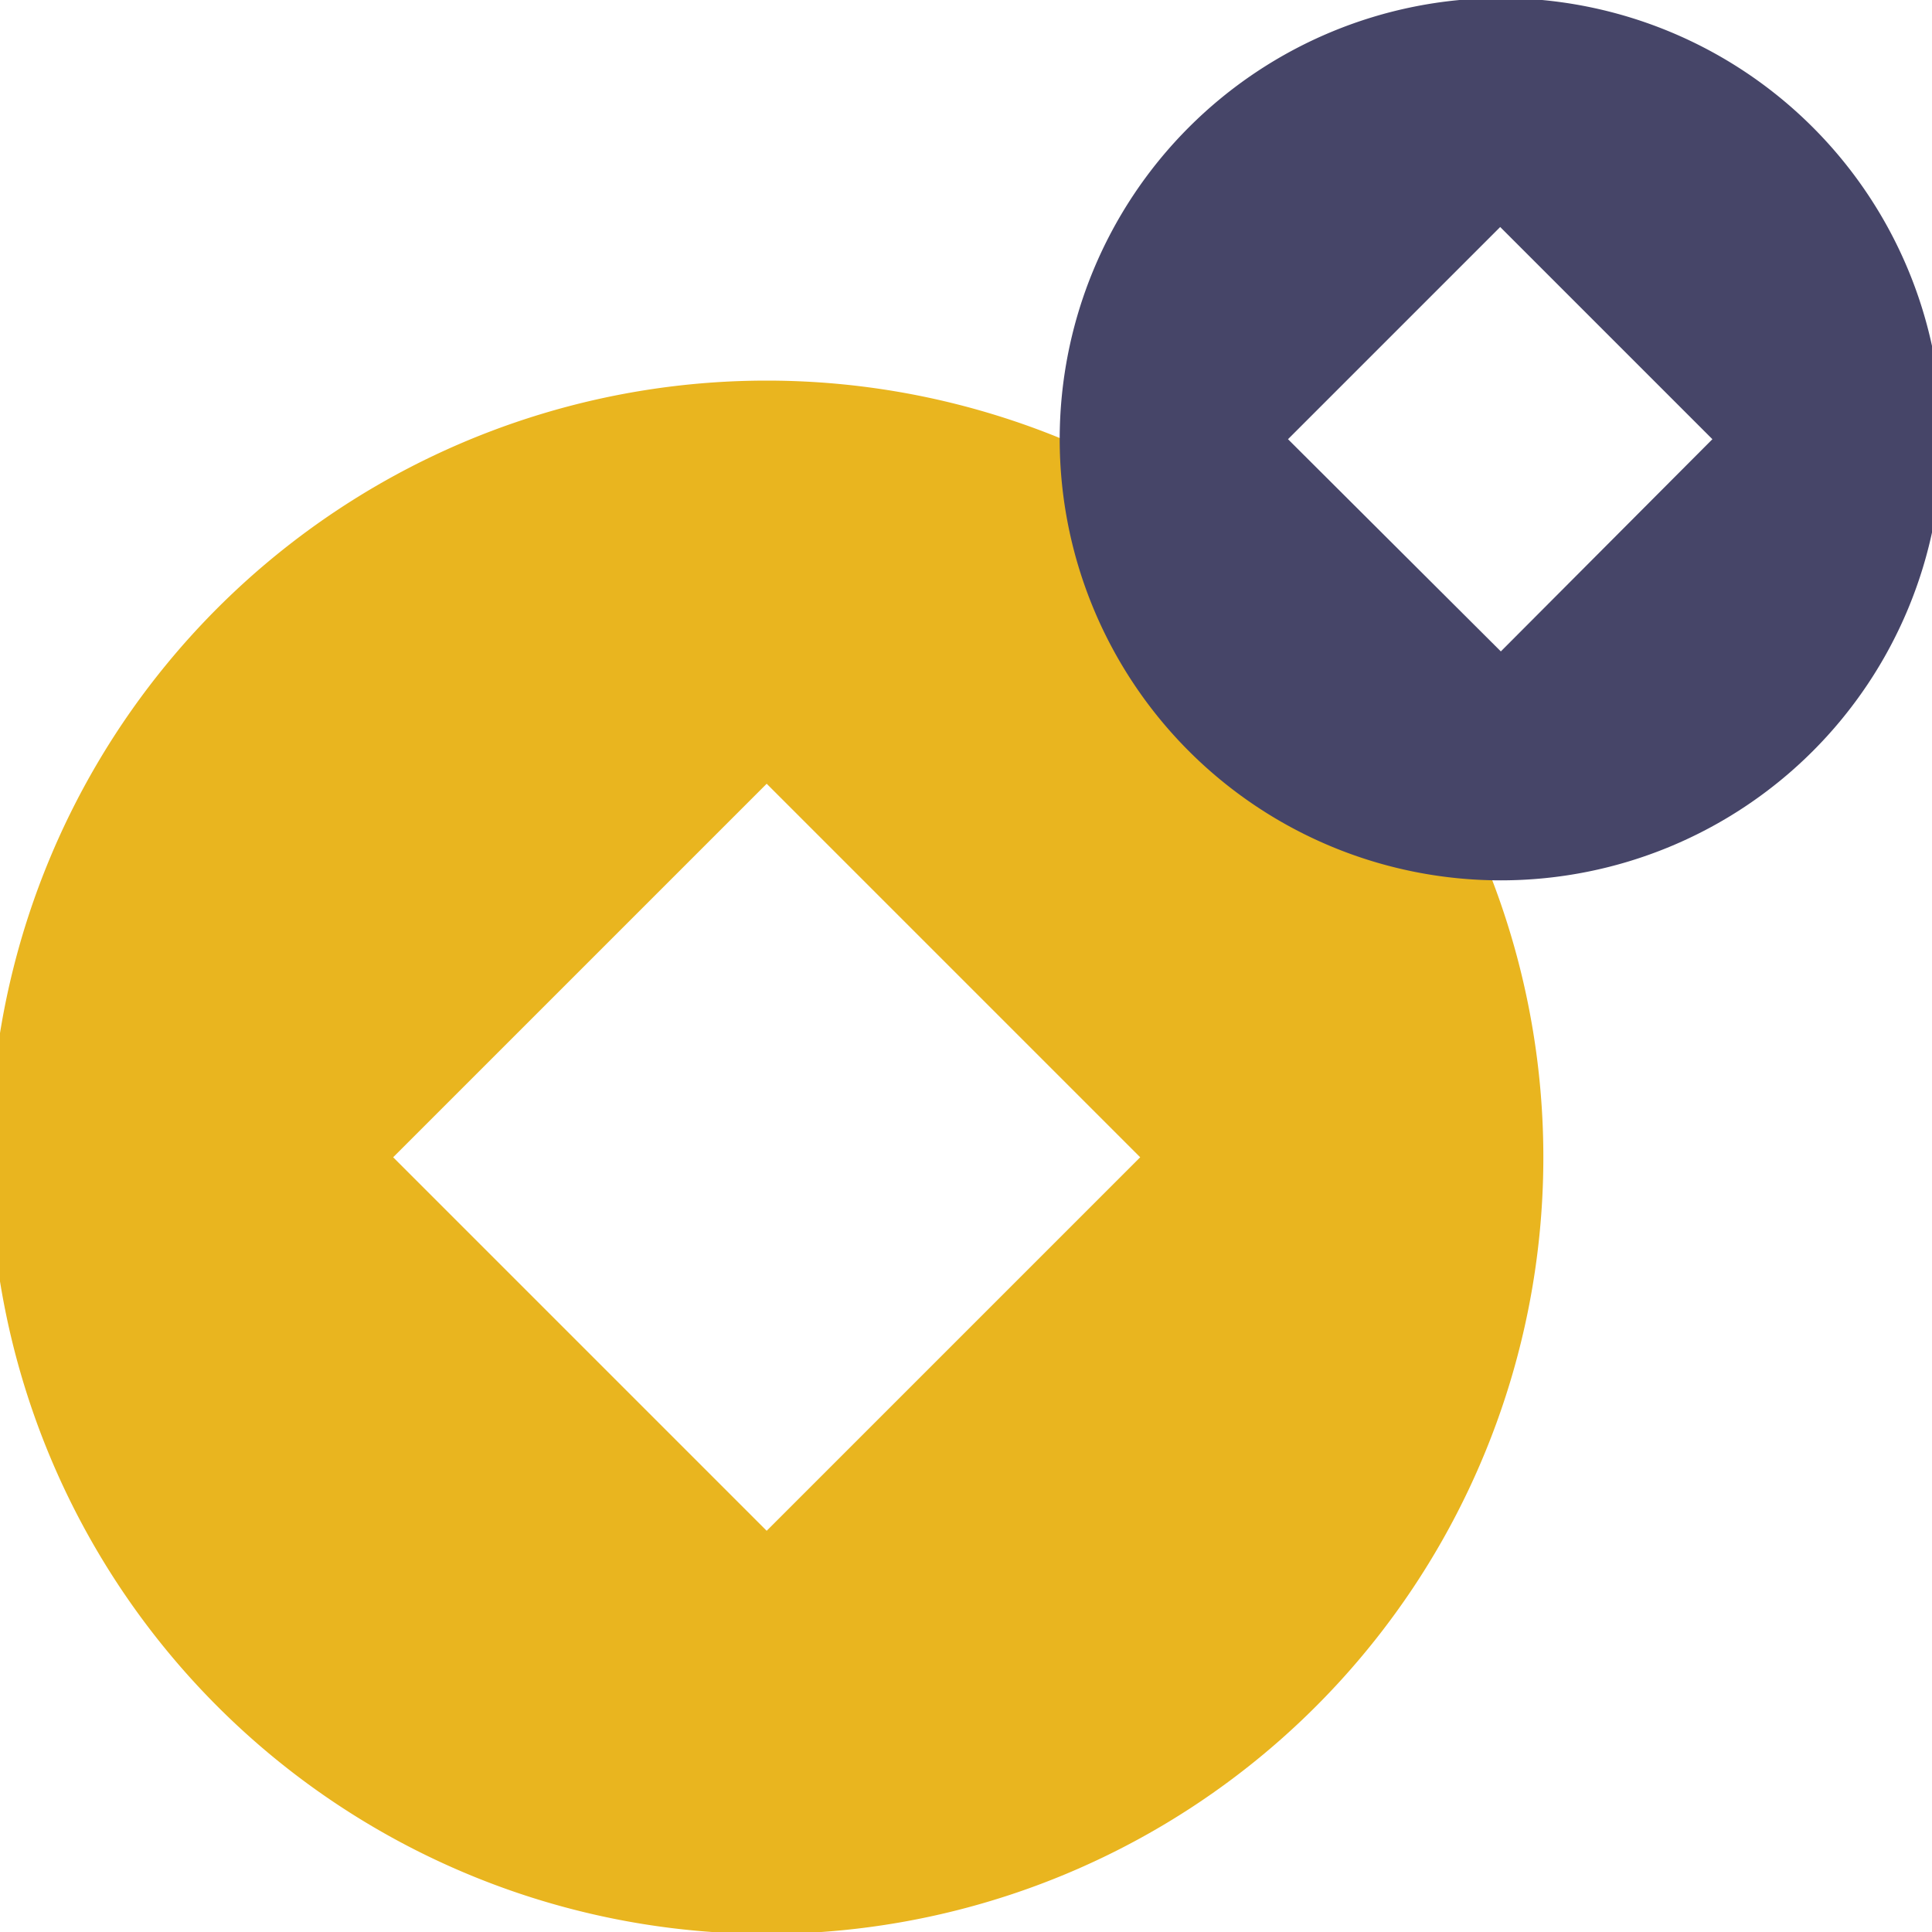<svg id="图层_1" data-name="图层 1" xmlns="http://www.w3.org/2000/svg" viewBox="0 0 60 60"><defs><style>.cls-1{fill:#e9b51f;}.cls-2{fill:#464568;}</style></defs><title>01 icon</title><path class="cls-1" d="M23.81,11.82A24.12,24.12,0,1,0,47.93,35.94,24.12,24.12,0,0,0,23.81,11.82Zm0,35.72-11.6-11.6,11.6-11.6,11.6,11.6Z"/><path class="cls-2" d="M46.61-.06a13.7,13.7,0,1,0,13.7,13.7A13.7,13.7,0,0,0,46.61-.06Zm0,20.29L40,13.64l6.59-6.59,6.59,6.59Z"/></svg>
